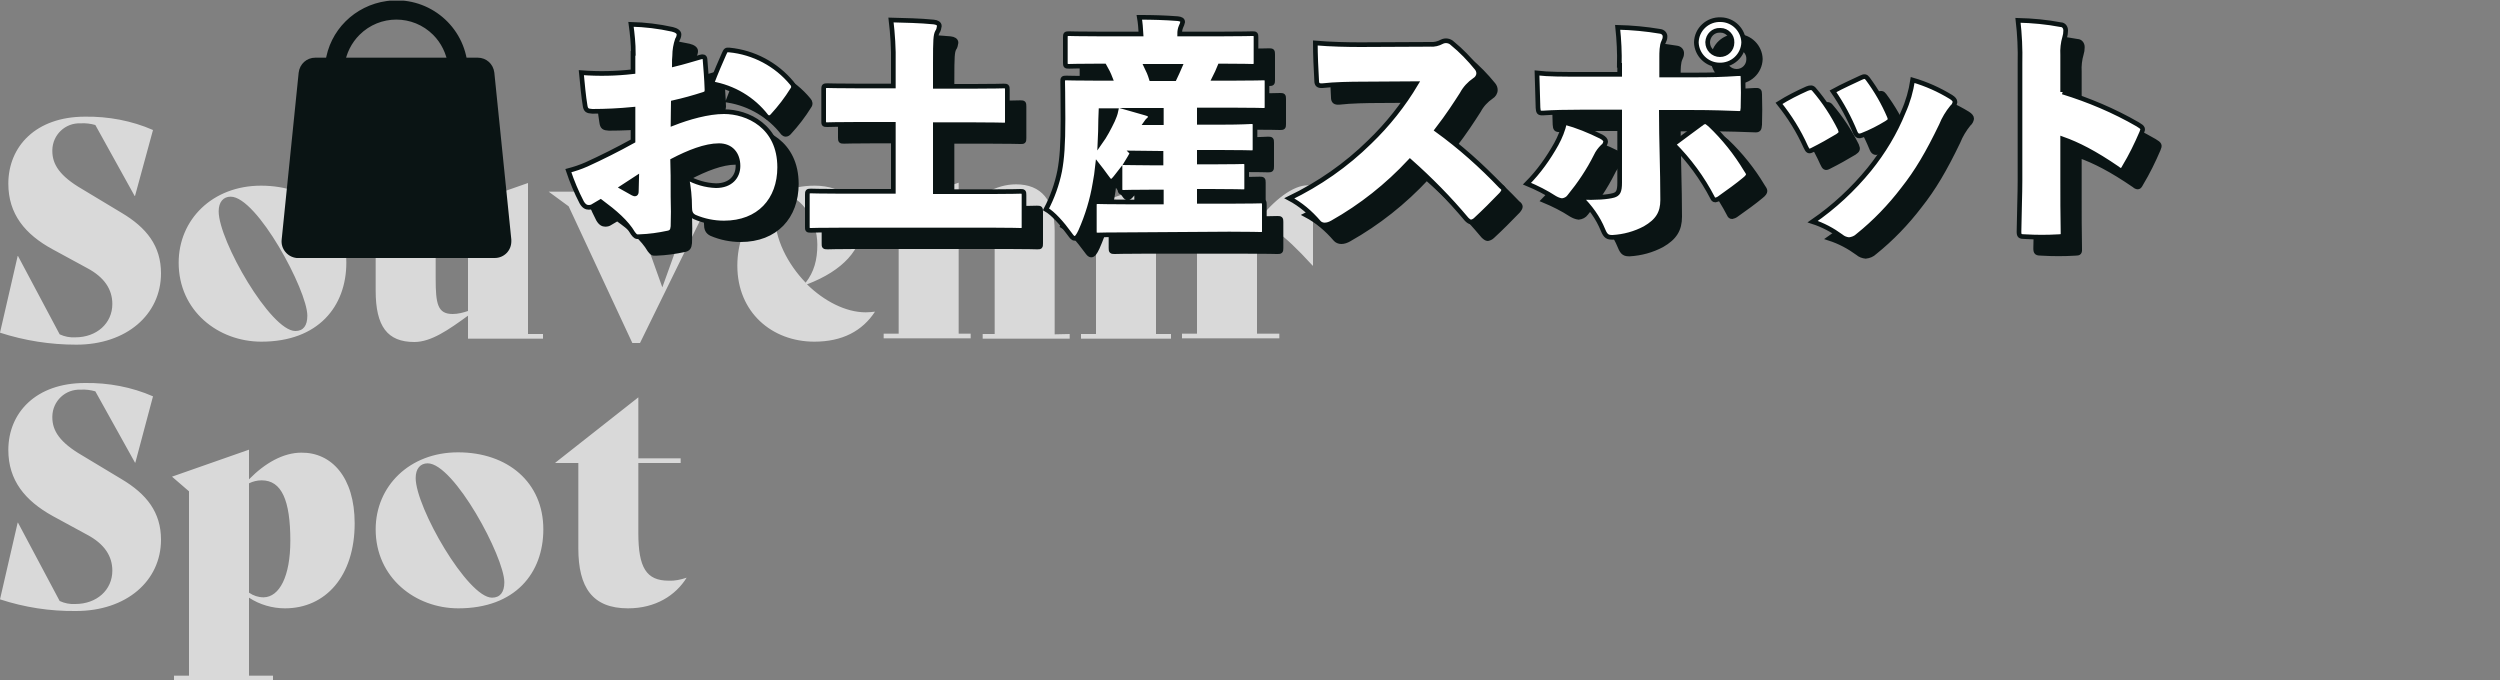 <svg id="レイヤー_1" xmlns="http://www.w3.org/2000/svg" xmlns:xlink="http://www.w3.org/1999/xlink" viewBox="0 0 750 204.1"><rect x="0" y="0" width="750" height="204.1" fill="#808080" stroke="none"/><style>.st1{opacity:.7}.st2{fill:#fff}.st3,.st4{fill:#0a1414;stroke:#0a1414;stroke-width:1.4;stroke-miterlimit:10}.st4{fill:#fff}.st5,.st6{fill:#0a1414}.st6{stroke:#0a1414;stroke-miterlimit:10}</style><g id="レイヤー_2_00000146498441146474124190000007206058084658136215_"><g id="design"><defs><path id="SVGID_1_" d="M-4.2 0.2H745.8V204.2H-4.2z"/></defs><clipPath id="SVGID_00000061439145699760469130000014272550049934993807_"><use xlink:href="#SVGID_1_" overflow="visible"/></clipPath><g clip-path="url(#SVGID_00000061439145699760469130000014272550049934993807_)"><g class="st1"><path class="st2" d="M0 99.8l5.3-23h.1l12.5 23.5c1.5.7 3.1 1 4.7.9 6.4 0 11.1-4.2 11.1-10 0-4.3-2.3-8-7.6-10.8l-10.3-5.6C7.5 70.3 2.5 64.2 2.5 55.1c0-11.2 8.3-20.1 23-20.1 7-.1 14 1.2 20.4 4l-5.4 19.8h-.1L28.6 37.5c-1.4-.4-2.9-.6-4.4-.5-4.6-.2-8.4 3.4-8.5 8v.3c0 4 2.2 7.5 8.9 11.4l11.8 7.1c7.6 4.5 11.9 10 11.9 18.2 0 12.4-10.4 21.4-25.4 21.4-7.8 0-15.5-1.2-22.9-3.6zm53.6-21c0-12.9 10.1-23.1 24.7-23.1 14.8 0 25.6 9 25.6 23.1 0 13.1-8.4 23.7-25.5 23.7-12.9 0-24.8-9.2-24.8-23.7zm38.6 15.9c0-7.6-15.1-35.7-23-35.7-2.2 0-3.6 1.6-3.6 4.4 0 8.8 15.6 35.9 23 35.9 2.4 0 3.6-1.6 3.6-4.6zm70.7 5.5v1.4h-22.5v-6.9c-5.9 4.3-11.1 7.9-16.1 7.9-8.1 0-11.6-4.7-11.6-15.4V67.8l-5.1-4.4 23.1-8.1v28.3c0 7.6.6 10.6 5.1 10.6 1.6 0 3.1-.4 4.6-.9V67.4l-5.1-4.4 23.1-8.1v45.3h4.5zm55.2-42.7l-6 4.4-20.1 41h-2.3l-19.1-41-6-4.4H196l-6 4.4 8.7 24.3 8.7-24.2-6.3-4.4 17-.1zm44.4 36c-3.8 5.8-9.8 9-18.2 9-12.7 0-23.1-8.8-23.1-22.8 0-13.1 8.8-24 23.2-24 8.5 0 14.3 5 14.3 11.5 0 7.5-5.8 14-16.6 18.1 5.1 5 11.6 8.4 17.6 8.4 1 0 1.9-.1 2.8-.2zm-30.1-29.3c0 7.5 3.9 15 9.3 20.6 2.5-3.2 3.5-6.8 3.5-11.4 0-7.8-5.2-14.5-9.1-14.5-2.4-.1-3.7 1.9-3.7 5.3zm88.5 36v1.4h-26.1v-1.4h3.6V73.1c0-7-1.7-9.4-5.4-9.4-1.9.1-3.7.5-5.4 1.3v35.1h3.6v1.4h-26.1v-1.4h4.5V67.3l-5.1-4.4 23.1-8.1v9c5.9-5 11.1-8.5 17.2-8.5 7.6 0 11.6 4.8 11.6 14v31l4.5-.1zm3.4 0h4.5V67.3l-5.1-4.4 23.1-8.1v45.4h4.5v1.4h-27v-1.4zm3.5-57c0-5.9 3.6-10 10-10s10 4 10 10-3.6 10.1-10 10.1-10-4.1-10-10.1zm66.1 12.7v23.8h-.1c-9.4-10.3-13.6-12.7-16.7-12.2v32.6h6.7v1.4h-29.2v-1.4h4.5V67.5l-5.1-4.4 23.1-7.7v11.2c5.1-6.8 11-11 15.1-11 .6 0 1.2.1 1.7.3zM0 179.8l5.3-23h.1l12.5 23.5c1.5.7 3.1 1 4.7.9 6.4 0 11.1-4.2 11.1-10 0-4.3-2.3-8-7.6-10.8l-10.3-5.6C7.5 150.2 2.5 144.1 2.5 135c0-11.2 8.3-20.1 23-20.1 7-.1 14 1.2 20.4 4l-5.3 19.9h-.1l-11.9-21.4c-1.4-.4-2.9-.6-4.4-.5-4.6-.2-8.4 3.4-8.5 8v.3c0 4 2.2 7.5 8.9 11.4l11.8 7.1c7.6 4.5 11.9 10 11.9 18.2 0 12.4-10.4 21.4-25.5 21.4-7.8.1-15.5-1.1-22.8-3.5zM106.4 157c0 15.8-8.7 25.5-20.9 25.5-3.8 0-7.6-1.1-10.8-3.2v23.4h7.2v1.4H52.2v-1.4h4.5v-55.3l-5.1-4.4 23.1-8.1v8.9c4.8-4.9 10.3-8 15.7-8 9-.1 16 7.3 16 21.2zm-19.3 5.2c0-12.1-2.6-18.1-8.6-18.1-1.3 0-2.6.3-3.8.9v32.8c1.3.9 2.8 1.4 4.4 1.4 4.7-.1 8-6.2 8-17zm25.6-3.4c0-12.9 10.1-23.1 24.7-23.1 14.9 0 25.6 9 25.6 23.1 0 13.1-8.4 23.7-25.5 23.7-12.9 0-24.8-9.2-24.8-23.7zm38.6 15.9c0-7.6-15.1-35.7-23-35.7-2.2 0-3.6 1.6-3.6 4.4 0 8.8 15.6 35.9 22.9 35.9 2.4 0 3.7-1.6 3.7-4.6zm54.7-1.4c-3.3 5.3-9.3 9.2-17.6 9.2-10.7 0-14.9-6.3-14.9-18v-25.6h-6.9v-.1l24.9-19.6v18.3h12.7v1.4h-12.7v21c0 10.4 2.4 14.3 9.1 14.3 1.8.1 3.6-.3 5.4-.9z"/></g><path class="st3" d="M195 21c0-2.9-.3-5.8-.7-8.7 4.2.1 8.3.6 12.4 1.5 1.3.3 2 .9 2 1.5s-.2 1.1-.5 1.6c-.5 1.5-.8 3.1-.8 4.8-.1.7-.1 1.8-.1 2.6 2.9-.7 5.4-1.5 7.9-2.2.7-.2 1.2-.1 1.3.6.2 2.5.5 6 .6 9.3 0 .9-.4 1.1-1 1.3-3.1 1-6 1.8-9.1 2.5 0 1.9-.1 4.4-.1 6.2 4.6-1.8 10.5-3.5 15.3-3.5 7 0 16.7 4.3 16.7 16.7 0 9.8-6.2 16.7-16.7 16.7-3 0-6-.6-8.8-1.8-1.2-.6-1.5-1.5-1.5-2.9 0-3-.3-6-.9-9 2.7 1.5 5.7 2.4 8.8 2.5 4.4 0 6.6-2.7 6.6-5.9 0-3.6-2.1-6.1-5.7-6.1-4.1 0-9.1 2-13.9 4.5.1 2.8.1 5.5.1 10.8.1 3.2.1 6 0 8.9-.1 1.3-.5 1.8-1.5 2-2.8.6-5.6 1-8.5 1.1-1.1.1-1.3-.1-2-1-2-3.4-5.4-6.3-9.7-9.4-1.2.7-1.7 1-2.2 1.3-.4.3-.9.4-1.4.4-.7 0-1.4-.3-2.1-1.5-1.6-3.1-2.9-6.2-4-9.5 1.9-.5 3.7-1.1 5.5-1.9 4.4-2 9.4-4.5 13.9-7v-9.5c-4.1.4-8.2.6-12.2.6-1.5-.1-2-.3-2.2-1.9-.4-2.3-.8-6.5-1.1-9.7 5.2.4 10.3.3 15.5-.3V21zm1 37.4c-1.4.9-3.1 2-4.3 2.8.9.5 2.1 1.2 3.2 1.8.6.3 1 .3 1-.6l.1-4zm26.2-37.2c.5-1 .6-1.3 1.6-1.2 7.3.7 14.1 4.3 18.8 10 .5.5.6 1.3.2 1.8-1.8 2.9-3.8 5.5-6.1 8-.3.3-.6.5-1 .5-.3 0-.6-.2-.8-.4-4-5.2-9.9-8.7-16.4-9.8 1.2-3.2 2.8-6.9 3.7-8.9zM256.6 74c-5.7 0-7.8.1-8.3.1-1.1 0-1.1-.1-1.1-1.1v-9.6c0-1 .1-1.1 1.1-1.1.5 0 2.5.1 8.3.1H273V42.3h-10.6c-6.4 0-8.8.1-9.2.1-1 0-1.1-.1-1.1-1.1v-9.5c0-1 .1-1.1 1.1-1.1.5 0 2.8.1 9.2.1H273v-6.9c.1-4.3-.2-8.7-.7-12.9 4 .1 8.8.2 12.8.6 1 .1 1.7.5 1.7 1.2-.1.6-.2 1.3-.6 1.8-.5 1-.6 2.3-.6 9.2v7.1h11.3c6.4 0 8.8-.1 9.2-.1 1 0 1.1.1 1.1 1.1v9.5c0 1.1-.1 1.1-1.1 1.1-.5 0-2.8-.1-9.2-.1h-11.3v20.1h17.2c5.7 0 7.8-.1 8.3-.1 1 0 1.1.1 1.1 1.1V73c0 1.1-.1 1.1-1.1 1.1-.5 0-2.5-.1-8.3-.1h-46.2zm87.2 1.4c-6.5 0-8.9.1-9.4.1-1 0-1.1-.1-1.1-1.1v-7.8c0-1 .1-1.1 1.1-1.1.5 0 2.9.1 9.4.1h9.6v-3h-2.3c-6.2 0-8.5.1-9 .1-1 0-1.1-.1-1.1-1.1v-5l-.7.9c-1 1.3-1.5 1.9-2 1.9s-.8-.6-1.5-1.5c-.9-1.3-1.8-2.4-2.5-3.3-.2 2-.5 3.7-.8 5.4-.8 4.9-2.3 9.8-4.3 14.3-.7 1.5-1.2 2.2-1.8 2.2s-.9-.5-1.5-1.3c-2.3-3.2-5-6.2-7.1-7.4 1.9-3.6 3.3-7.5 4.1-11.5.7-3.8 1-7.8 1-15.6 0-7.1-.1-10.7-.1-11.2 0-1 .1-1.1 1.1-1.1.5 0 2.7.1 8.9.1h4.3c-.5-1.3-1.1-2.5-1.8-3.7h-1.5c-6.4 0-8.6.1-9.1.1-1 0-1.1-.1-1.1-1.1v-7.6c0-1 .1-1.1 1.1-1.1.5 0 2.7.1 9.1.1h12.5c-.1-1.7-.2-3.3-.5-5 4 0 7.6.1 11.5.4 1 .1 1.5.4 1.5 1-.1.5-.2 1-.5 1.5-.3.7-.4 1.4-.4 2.2h12.7c6.4 0 8.6-.1 9.1-.1 1 0 1.1.1 1.1 1.1V24c0 1-.1 1.1-1.1 1.1-.5 0-2.7-.1-9.1-.1h-.6c-.5 1.3-1.1 2.5-1.7 3.7h5.9c6.2 0 8.3-.1 8.8-.1 1 0 1.1.1 1.1 1.1v7.5c0 1-.1 1.1-1.1 1.1-.5 0-2.6-.1-8.8-.1h-10.4v3.7h6.6c6.2 0 8.5-.2 9-.2 1 0 1.1.1 1.1 1.1v7.1c0 1-.1 1.1-1.1 1.1-.5 0-2.7-.1-9-.1h-6.6v2.9h4.1c6.2 0 8.5-.1 9-.1 1 0 1.1.1 1.1 1.1v6.8c0 1-.1 1.1-1.1 1.1-.5 0-2.7-.1-9-.1h-4.1v3h9c6.5 0 8.9-.1 9.4-.1 1 0 1.1.1 1.1 1.1v7.8c0 1-.1 1.1-1.1 1.1-.5 0-2.9-.1-9.4-.1h-30zm-8.6-34.6c0 2.5-.1 4.8-.2 7 1.5-2.1 2.7-4.4 3.8-6.7.4-.9.8-1.9 1-2.9h-4.5l-.1 2.6zm9.5 10.1c-.5 1-1.1 1.9-1.7 2.9 1.2 0 3.5.1 8 .1h2.3V51l-8.6-.1zm3.9-12c1.3.3 1.5.8 1.5 1.1 0 .4-.2.7-.5.9-.3.3-.6.6-.8.9h4.6v-3.7h-7.6l2.8.8zm.3-14c.6 1.2 1.1 2.4 1.5 3.7h6.9c.6-1.3 1.2-2.5 1.7-3.7h-10.1zm85.2-6.6c1.2.1 2.4-.2 3.5-.8 1-.5 2.3-.3 3.1.5 2.7 2.2 5.1 4.7 7.3 7.4.4.5.6 1 .6 1.6 0 .8-.5 1.6-1.2 2-1.6 1.1-2.9 2.5-3.8 4.2-1.8 2.8-4.1 6.4-7.5 10.8 6.9 5 13.3 10.7 19.2 16.9.6.4.8.8.8 1.1s-.2.7-.7 1.3c-2.4 2.5-5.2 5.3-7.7 7.6-.4.4-.9.6-1.4.7-.3 0-.8-.3-1.3-.8-5.2-6.2-10.9-12-17-17.4-6.8 7.3-14.6 13.5-23.3 18.4-.7.4-1.5.7-2.3.7-.7 0-1.4-.3-1.8-.8-2.5-2.9-5.4-5.4-8.8-7.2 8.9-4.3 17.1-10 24.1-16.9 5.4-5.2 10.1-11.1 13.9-17.5l-15.8.1c-3.9 0-8.8.1-12.2.5-1.3.1-1.8-.3-1.8-1.5-.2-3.3-.4-7.9-.4-11.3 4.6.4 9.7.5 13.6.5l20.9-.1zM485.4 46c.9.5 1.3 1 1.3 1.5-.1.6-.4 1.2-.9 1.5-.8.8-1.5 1.7-2 2.8-2.2 4.4-4.9 8.4-8 12.2-.5.7-1.3 1.1-2.2 1.2-.8-.1-1.5-.4-2.2-.8-2.6-1.7-5.4-3.1-8.3-4.3 3.5-3.5 6.4-7.6 8.8-11.9 1.1-2 2-4.2 2.5-6.5 3.7 1 7.4 2.5 11 4.3zm5.4-21.4c.1-3.8-.1-7.6-.5-11.4 4.3.1 8.5.5 12.7 1.2.9.1 1.6.8 1.5 1.7 0 .5-.2 1-.4 1.4-.6 1.1-.6 3.4-.6 4.5v5.5h8.9c6.4 0 9.2-.1 13.9-.4 1.4-.1 1.6.1 1.6 1.2.1 2.7.1 6.4 0 9.1-.1 1.4-.3 1.7-1.6 1.6-3.3-.1-6.8-.3-14.3-.3h-8.5c0 8.2.4 17.3.4 26.3 0 3.9-1.5 6.3-5.3 8.5-3 1.6-6.3 2.5-9.7 2.7-1.4 0-2.1-.2-2.9-2.2-1.5-3.7-3.9-7-6.8-9.8 4.6.2 8.3-.1 10-.6 1.3-.4 1.8-1.1 1.8-3.8V38.6h-11.1c-5 0-8.9.1-11.8.3-1.4.1-1.5-.3-1.6-1.6-.1-3.2-.2-7.2-.3-10.4 3.4.4 7.6.4 13.5.4H491v-2.7zM515.5 42c.3-.3.7-.4 1-.5.4 0 .8.3 1.5.9 4.2 4 7.8 8.5 10.8 13.5.4.6.7 1 .7 1.4s-.3.9-1.2 1.6c-1.9 1.6-4.8 3.7-7.5 5.6-.4.3-.8.4-1.2.5-.4 0-.7-.3-.8-.6-3.1-6-7.1-11.4-11.8-16.1 3.3-2.4 6.1-4.6 8.5-6.3zm12.6-24.3c-.1 3.9-3.4 7-7.4 6.8-3.7-.1-6.7-3.1-6.8-6.8.1-3.9 3.4-7 7.4-6.8 3.7.1 6.7 3.1 6.8 6.8zm-10.8 0c0 2 1.6 3.7 3.7 3.7 2 0 3.6-1.6 3.6-3.6v-.1c.1-1.9-1.5-3.6-3.4-3.6h-.2c-2-.1-3.6 1.5-3.7 3.5v.1zm29.8 13.9c1-.4 1.6-.4 2.1.2 3.1 3.6 5.7 7.6 7.8 11.8.5 1.2.3 1.5-.7 2.2-2.5 1.5-5 2.9-7.6 4.2-1.1.6-1.4.3-2-1-2.1-4.7-4.8-9-8-13 2.7-1.7 5.5-3.1 8.4-4.4zm43.2 2.5c.8.5 1.2 1 1.2 1.5-.1.6-.4 1.2-.9 1.6-1.3 1.6-2.4 3.4-3.2 5.4-4 8.3-7.3 13.9-11.5 19.2-3.9 5.1-8.4 9.8-13.5 13.9-.7.7-1.7 1.1-2.7 1.2-.9-.1-1.7-.4-2.4-1-2.6-1.9-5.4-3.4-8.5-4.4 6.4-4.4 12.1-9.7 17-15.7 4.2-5.2 7.7-11 10.2-17.2 1.4-3.1 2.3-6.3 2.8-9.6 4.1 1.2 7.9 2.9 11.5 5.1zm-27-5.8c1-.5 1.5-.4 2 .3 2.6 3.5 4.8 7.3 6.5 11.3.4 1 .3 1.3-.8 2-2.3 1.4-4.8 2.7-7.4 3.7-.8.3-1.5.3-2-.8-1.8-4.4-4-8.5-6.7-12.4 2.9-1.6 6.1-3 8.4-4.1zm60.5 4.3c7.8 2.4 15.4 5.6 22.5 9.7 1.7 1 1.7 1.3 1.2 2.5-1.5 3.5-3.2 7-5.2 10.3-.3.6-.6 1-.9 1-.4 0-.8-.2-1.1-.5-7-4.8-12-7.3-16.5-8.9v12.6c0 5.6 0 9.2.1 15 .1 1.5-.1 1.7-1.3 1.7-3.4.2-6.7.2-10.1 0-1.5 0-1.8-.2-1.8-1.5.1-6.9.3-11.1.3-15.3V24c.1-4.3-.1-8.7-.6-12.9 4.3.1 8.6.5 12.8 1.3.9 0 1.5.8 1.5 1.7v.1c0 .7-.1 1.4-.3 2-.5 1.7-.7 3.5-.6 5.3v11.1z"/><path class="st4" d="M190 16c0-2.9-.3-5.8-.7-8.7 4.2.1 8.3.6 12.4 1.5 1.3.3 2 .9 2 1.5s-.2 1.1-.5 1.6c-.5 1.5-.8 3.1-.8 4.8-.1.7-.1 1.8-.1 2.6 2.9-.7 5.4-1.5 7.9-2.2.7-.2 1.2-.1 1.3.6.2 2.5.5 6 .6 9.3 0 .9-.4 1.1-1 1.3-3.1 1-6 1.8-9.1 2.5 0 1.9-.1 4.4-.1 6.2 4.6-1.8 10.5-3.5 15.3-3.5 7 0 16.7 4.3 16.7 16.7 0 9.8-6.2 16.7-16.7 16.7-3 0-6-.6-8.8-1.8-1.2-.6-1.5-1.5-1.5-2.9 0-3-.3-6-.9-9 2.7 1.5 5.7 2.4 8.8 2.5 4.4 0 6.6-2.7 6.6-5.9 0-3.6-2.1-6.1-5.7-6.1-4.1 0-9.1 2-13.9 4.5.1 2.8.1 5.5.1 10.8.1 3.2.1 6 0 8.9-.1 1.3-.5 1.8-1.5 2-2.8.6-5.6 1-8.5 1.1-1.1.1-1.3-.1-2-1-2-3.4-5.4-6.3-9.7-9.5-1.2.7-1.7 1-2.2 1.3-.4.3-.9.4-1.4.4-.7 0-1.4-.3-2.1-1.5-1.6-3.1-2.9-6.2-4-9.5 1.9-.5 3.7-1.1 5.5-1.9 4.4-2 9.4-4.5 13.9-7v-9.5c-4.1.4-8.2.6-12.2.6-1.5-.1-2-.3-2.2-1.9-.4-2.3-.8-6.5-1.1-9.7 5.2.4 10.3.3 15.5-.3V16zm1 37.4c-1.4.9-3.1 2-4.3 2.8.9.5 2.1 1.2 3.2 1.8.6.3 1 .3 1-.6l.1-4zm26.2-37.2c.5-1.1.6-1.3 1.6-1.2 7.3.7 14.1 4.3 18.8 10 .5.5.6 1.3.2 1.8-1.8 2.9-3.8 5.5-6.1 8-.3.3-.6.5-1 .5-.3 0-.6-.2-.8-.4-4-5.2-9.9-8.7-16.4-9.8 1.2-3.2 2.8-6.9 3.7-8.9zM251.6 69c-5.7 0-7.8.1-8.3.1-1.1 0-1.1-.1-1.1-1.1v-9.6c0-1 .1-1.1 1.1-1.1.5 0 2.5.1 8.3.1H268V37.3h-10.6c-6.4 0-8.8.1-9.2.1-1.1 0-1.1-.1-1.1-1.1v-9.5c0-1 .1-1.1 1.1-1.1.5 0 2.8.1 9.2.1H268v-6.9c.1-4.3-.2-8.7-.7-12.9 4 .1 8.8.2 12.8.6 1 .1 1.7.5 1.7 1.2-.1.6-.2 1.3-.6 1.8-.5 1-.6 2.3-.6 9.2v7.1h11.3c6.4 0 8.8-.1 9.2-.1 1 0 1.1.1 1.1 1.1v9.5c0 1.1-.1 1.1-1.1 1.1-.5 0-2.8-.1-9.2-.1h-11.3v20.1h17.2c5.7 0 7.8-.1 8.3-.1 1 0 1.1.1 1.1 1.1V68c0 1.1-.1 1.1-1.1 1.1-.5 0-2.5-.1-8.3-.1h-46.2zm87.2 1.4c-6.5 0-8.9.1-9.4.1-1 0-1.1-.1-1.1-1.1v-7.8c0-1 .1-1.1 1.1-1.1.5 0 2.9.1 9.4.1h9.6v-3h-2.3c-6.2 0-8.5.1-9 .1-1 0-1.1-.1-1.1-1.1v-5l-.7.9c-1 1.3-1.5 1.9-2 1.9s-.8-.6-1.5-1.5c-.9-1.3-1.8-2.4-2.5-3.3-.2 2-.5 3.7-.8 5.4-.8 4.9-2.3 9.8-4.3 14.3-.7 1.5-1.2 2.2-1.8 2.2s-.9-.5-1.5-1.3c-2.3-3.2-5-6.2-7.1-7.4 1.9-3.6 3.3-7.5 4.1-11.5.7-3.8 1-7.8 1-15.6 0-7.1-.1-10.7-.1-11.2 0-1 .1-1.1 1.1-1.1.5 0 2.7.1 8.9.1h4.3c-.5-1.3-1.1-2.5-1.8-3.7h-1.5c-6.4 0-8.6.1-9.1.1-1 0-1.1-.1-1.1-1.1v-7.6c0-1 .1-1.1 1.1-1.1.5 0 2.7.1 9.1.1h12.5c-.1-1.7-.2-3.3-.5-5 4 0 7.6.1 11.5.4 1 .1 1.5.4 1.5 1-.1.5-.3 1-.5 1.4-.3.7-.4 1.4-.4 2.2h12.7c6.4 0 8.6-.1 9.1-.1 1 0 1.1.1 1.1 1.1v7.6c0 1-.1 1.1-1.1 1.1-.5 0-2.7-.1-9.1-.1h-.6c-.5 1.3-1.1 2.5-1.7 3.7h5.9c6.2 0 8.3-.1 8.8-.1 1 0 1.1.1 1.1 1.1V32c0 1-.1 1.1-1.1 1.1-.5 0-2.6-.1-8.8-.1h-10.4v3.7h6.6c6.2 0 8.5-.2 9-.2 1 0 1.1.1 1.1 1.1v7.1c0 1-.1 1.1-1.1 1.1-.5 0-2.7-.1-9-.1h-6.6v2.9h4.1c6.2 0 8.5-.1 9-.1 1 0 1.1.1 1.1 1.1v6.8c0 1-.1 1.1-1.1 1.1-.5 0-2.7-.1-9-.1h-4.1v3h9c6.5 0 8.9-.1 9.4-.1 1 0 1.1.1 1.1 1.1v7.8c0 1-.1 1.1-1.1 1.1-.5 0-2.9-.1-9.4-.1l-30 .2zm-8.6-34.6c0 2.5-.1 4.8-.2 7 1.5-2.1 2.7-4.4 3.8-6.7.4-.9.8-1.9 1-2.9h-4.5l-.1 2.6zm9.5 10.1c-.5 1-1.1 1.9-1.7 2.9 1.2 0 3.5.1 8 .1h2.3V46l-8.6-.1zm3.9-12c1.3.3 1.5.8 1.5 1.1 0 .4-.2.7-.5.9-.3.3-.6.6-.8.9h4.6v-3.7h-7.6l2.8.8zm.3-14c.6 1.2 1.1 2.4 1.5 3.7h6.9c.6-1.3 1.2-2.5 1.7-3.7h-10.1zm85.2-6.6c1.2.1 2.4-.2 3.5-.8 1-.5 2.3-.3 3.1.5 2.7 2.2 5.1 4.7 7.3 7.4.4.5.6 1 .6 1.6 0 .8-.5 1.6-1.2 2-1.6 1.1-2.9 2.5-3.8 4.2-1.8 2.8-4.1 6.4-7.5 10.8 6.9 5 13.3 10.7 19.2 16.9.6.4.8.8.8 1.1s-.2.7-.7 1.3c-2.4 2.5-5.2 5.3-7.7 7.6-.4.4-.9.6-1.4.7-.3 0-.8-.3-1.3-.8-5.2-6.2-10.9-12-17-17.4-6.8 7.3-14.6 13.5-23.3 18.4-.7.4-1.5.7-2.3.7-.7 0-1.4-.3-1.8-.8-2.5-2.9-5.4-5.4-8.8-7.2 8.9-4.3 17.1-10 24.1-16.9 5.4-5.2 10.1-11.1 13.9-17.5l-15.8.1c-3.9 0-8.8.1-12.2.5-1.3.1-1.8-.3-1.8-1.5-.2-3.3-.4-7.9-.4-11.3 4.6.4 9.7.5 13.6.5l20.9-.1zM480.4 41c.9.5 1.3 1 1.3 1.5-.1.6-.4 1.2-.9 1.5-.8.8-1.5 1.7-2 2.8-2.2 4.4-4.9 8.4-8 12.2-.5.7-1.3 1.1-2.2 1.2-.8-.1-1.5-.4-2.2-.8-2.6-1.7-5.4-3.1-8.3-4.3 3.5-3.5 6.4-7.6 8.8-11.9 1.1-2 2-4.2 2.5-6.5 3.7 1 7.4 2.5 11 4.3zm5.4-21.4c.1-3.8-.1-7.6-.5-11.4 4.3.1 8.5.5 12.7 1.2.9.1 1.6.8 1.5 1.7 0 .5-.2 1-.4 1.4-.6 1.1-.6 3.4-.6 4.5v5.5h8.9c6.4 0 9.2-.1 13.9-.4 1.4-.1 1.6.1 1.6 1.2.1 2.7.1 6.4 0 9.1-.1 1.4-.3 1.7-1.6 1.6-3.3-.1-6.8-.3-14.4-.3h-8.5c0 8.2.4 17.3.4 26.3 0 3.9-1.5 6.3-5.3 8.5-3 1.6-6.3 2.5-9.7 2.7-1.4 0-2.1-.2-2.9-2.2-1.5-3.7-3.9-7-6.8-9.8 4.6.2 8.3-.1 10-.6 1.3-.4 1.8-1.1 1.8-3.8V33.6h-11.1c-5 0-8.9.1-11.8.3-1.4.1-1.5-.3-1.6-1.6-.1-3.1-.2-7.2-.3-10.4 3.4.4 7.6.4 13.5.4h11.3v-2.7zM510.5 37c.3-.3.7-.4 1-.5.4 0 .8.3 1.5.9 4.2 4 7.8 8.5 10.8 13.5.4.6.7 1 .7 1.4s-.3.9-1.2 1.6c-1.9 1.6-4.8 3.7-7.5 5.6-.4.3-.8.4-1.2.5-.4 0-.7-.3-.8-.6-3.1-6-7.1-11.4-11.8-16.1 3.3-2.4 6.1-4.6 8.5-6.3zm12.6-24.3c-.1 3.9-3.4 7-7.4 6.8-3.7-.1-6.7-3.1-6.8-6.8.1-3.9 3.4-7 7.4-6.8 3.7.1 6.7 3.1 6.8 6.8zm-10.8 0c0 2 1.6 3.7 3.7 3.7 2 0 3.6-1.6 3.6-3.6v-.1c.1-1.9-1.5-3.6-3.4-3.6h-.2c-2-.1-3.6 1.5-3.7 3.5v.1zm29.8 13.9c1-.4 1.6-.4 2.1.2 3.1 3.6 5.7 7.6 7.8 11.8.5 1.2.3 1.5-.7 2.2-2.5 1.5-5 2.9-7.6 4.2-1.1.6-1.4.3-2-1-2.1-4.7-4.8-9-8-13 2.7-1.7 5.5-3.1 8.4-4.4zm43.2 2.5c.8.5 1.2 1 1.2 1.5-.1.6-.4 1.2-.9 1.6-1.3 1.6-2.4 3.4-3.2 5.4-4 8.3-7.3 13.9-11.5 19.2-3.9 5.1-8.4 9.8-13.5 13.9-.7.7-1.7 1.1-2.7 1.2-.9-.1-1.7-.4-2.4-1-2.6-1.9-5.4-3.4-8.5-4.4 6.4-4.4 12.1-9.7 17-15.7 4.2-5.2 7.7-11 10.2-17.2 1.4-3.1 2.3-6.3 2.8-9.6 4.1 1.2 7.9 2.9 11.5 5.1zm-27-5.8c1-.5 1.5-.4 2 .3 2.6 3.5 4.8 7.3 6.5 11.3.4 1 .3 1.3-.8 2-2.3 1.4-4.8 2.7-7.4 3.7-.8.3-1.5.3-2-.8-1.8-4.4-4-8.5-6.7-12.4 2.9-1.6 6.1-3 8.4-4.1zm60.5 4.3c7.8 2.4 15.4 5.6 22.5 9.7 1.7 1 1.7 1.3 1.2 2.5-1.5 3.5-3.2 7-5.2 10.3-.3.6-.6 1-.9 1-.4 0-.8-.2-1.1-.5-7-4.8-12-7.3-16.5-8.9v12.6c0 5.6 0 9.2.1 15 .1 1.5-.1 1.7-1.3 1.7-3.4.2-6.7.2-10.1 0-1.5 0-1.8-.2-1.8-1.5.1-6.9.3-11.1.3-15.3V19c.1-4.3-.1-8.7-.6-12.9 4.3.1 8.6.5 12.8 1.3.9 0 1.5.8 1.5 1.7v.1c0 .7-.1 1.4-.3 2-.5 1.7-.7 3.5-.6 5.3v11.1z"/><path class="st5" d="M143.3 17.3H94.6c-2.6 0-4.7 1.9-5 4.5l-5.1 50.1c-.3 2.7 1.7 5.2 4.5 5.5h59.4c2.8 0 5-2.2 5-5v-.5l-5.1-50.1c-.3-2.6-2.4-4.5-5-4.5z"/><path class="st6" d="M107.5 10.1c6.3-6.3 16.5-6.3 22.8 0 2.5 2.5 4.1 5.8 4.6 9.3.1 1.2 1.2 2.2 2.4 2.2 1.3 0 2.4-1.1 2.4-2.4v-.4C138.2 7.3 127.6-.8 116.1.8c-9.4 1.3-16.8 8.6-18 18-.2 1.3.7 2.6 2 2.7h.4c1.2 0 2.3-.9 2.4-2.2.5-3.5 2.1-6.7 4.6-9.2z"/></g></g></g></svg>